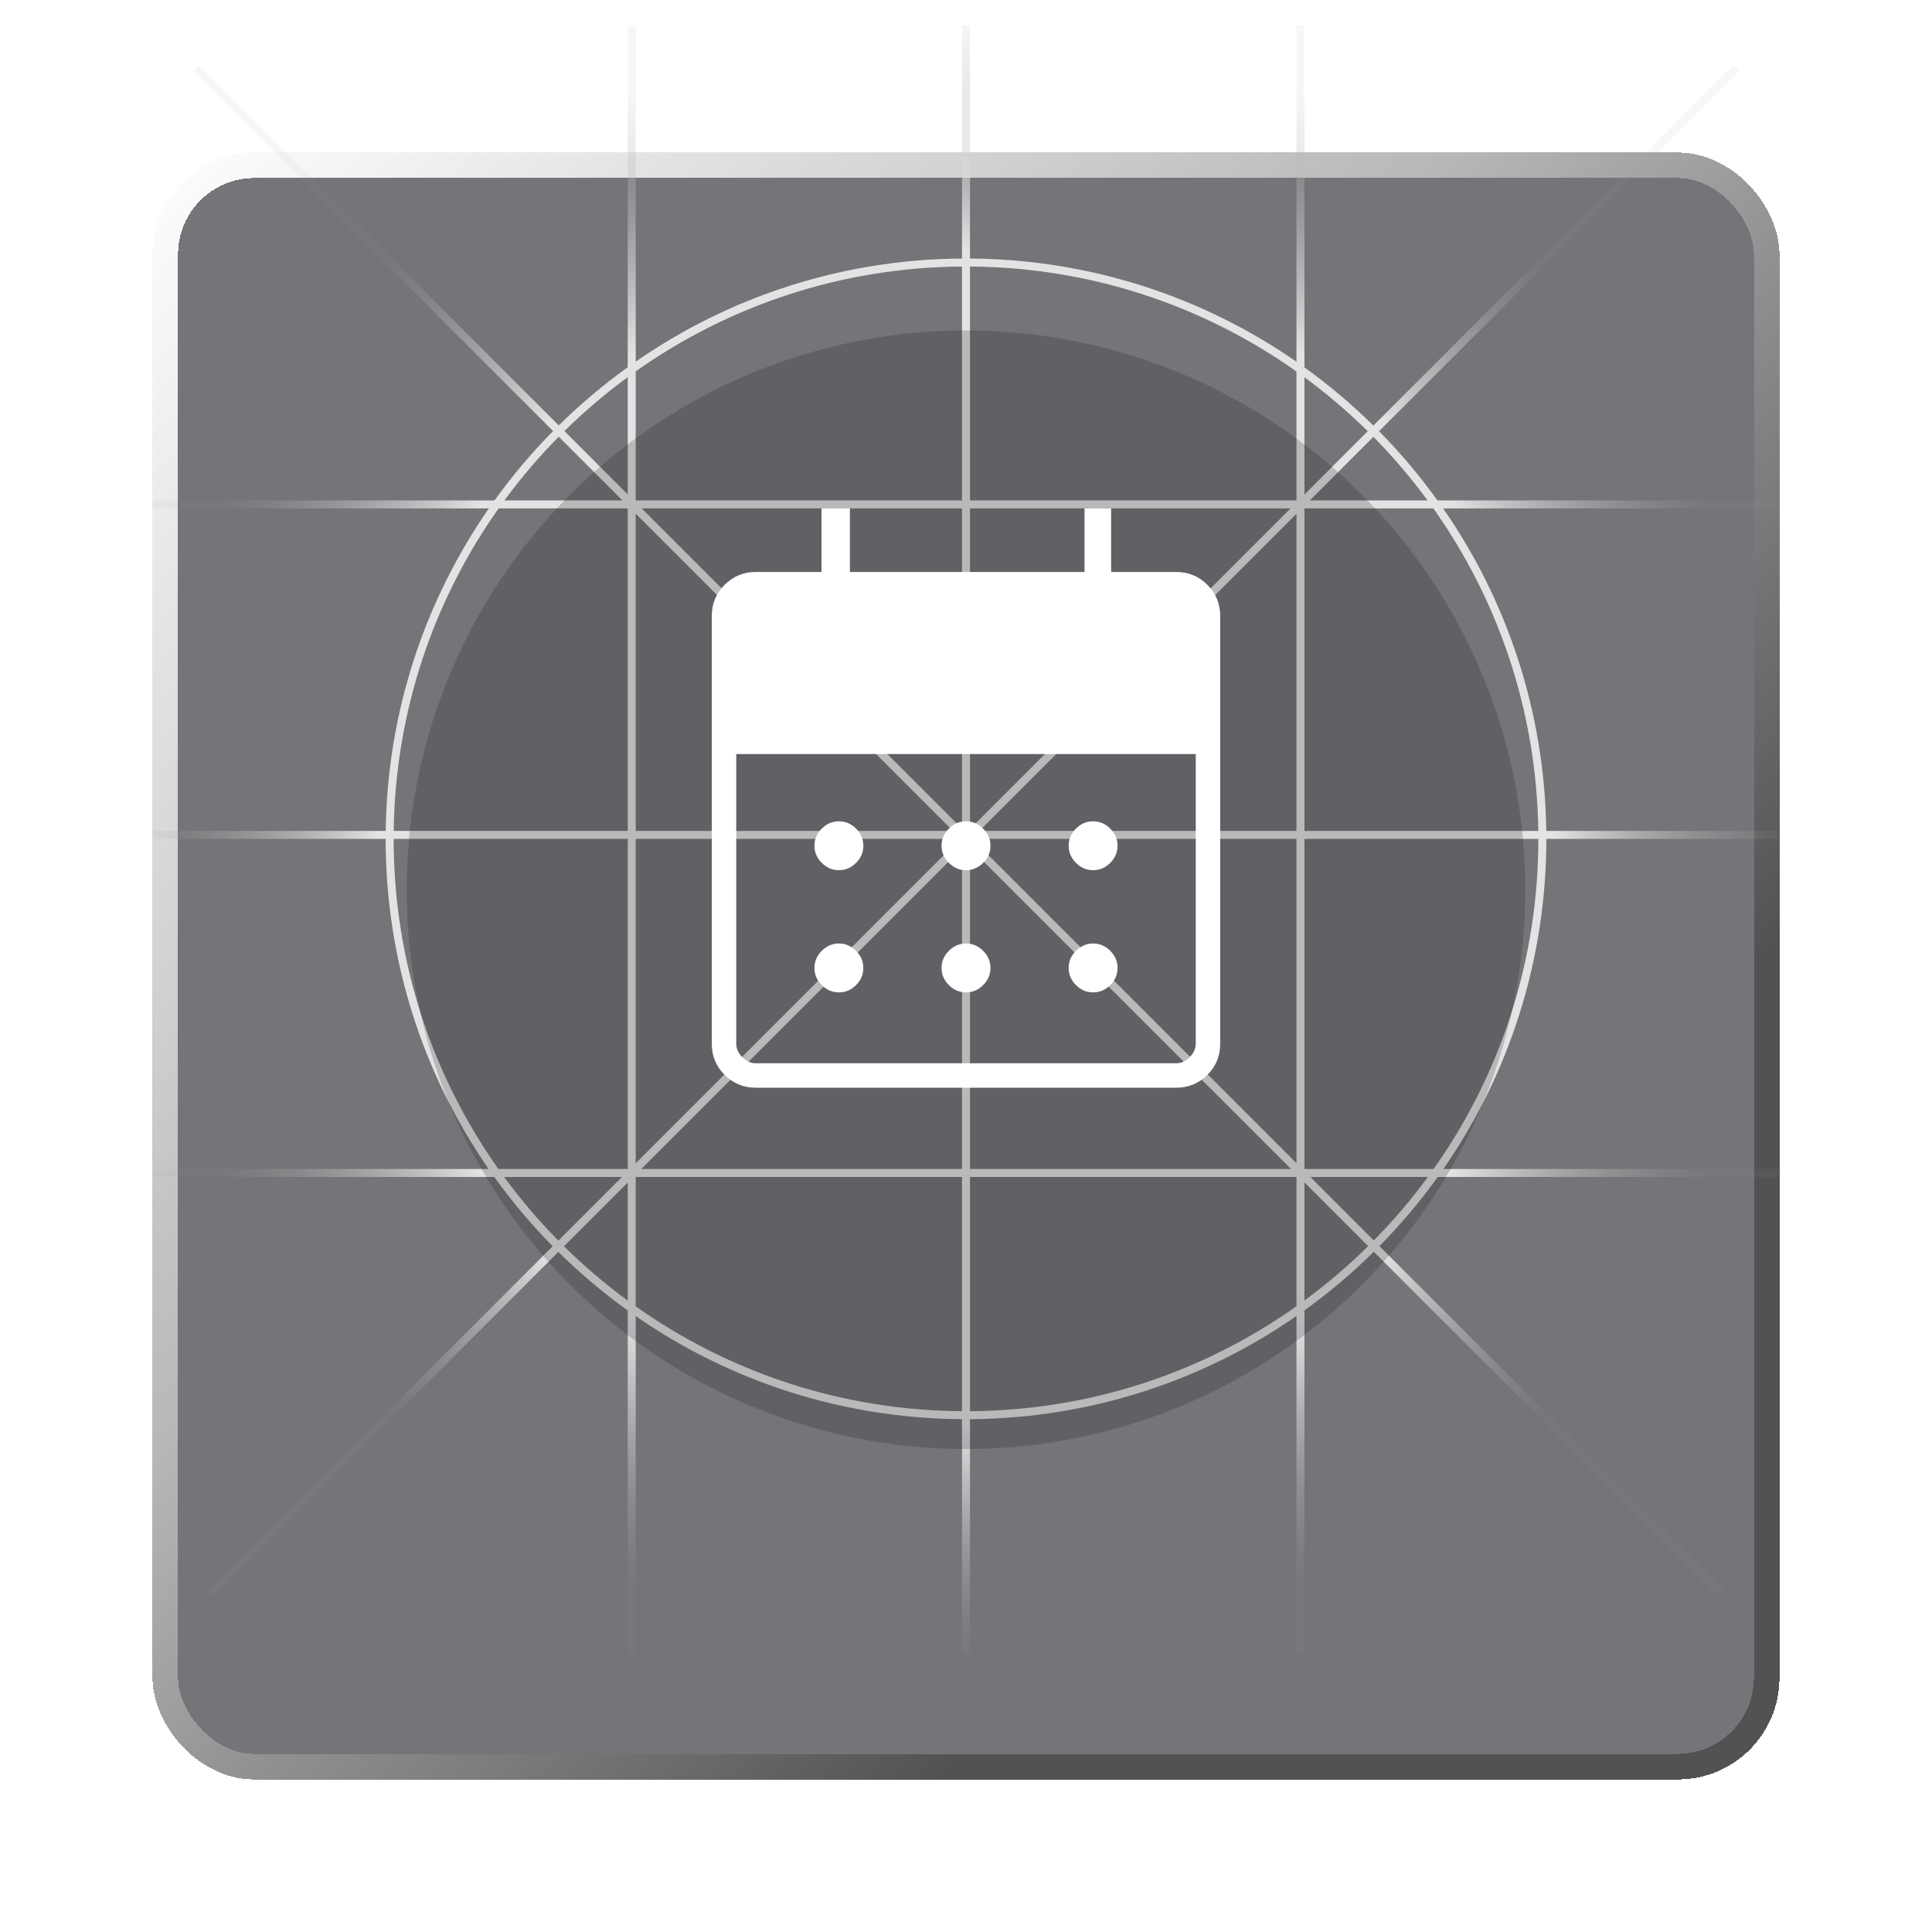 <svg width="76" height="76" viewBox="0 0 76 76" fill="none" xmlns="http://www.w3.org/2000/svg">
<g filter="url(#filter0_d_12127_9648)">
<rect x="6" y="1" width="64" height="64" rx="4" fill="#181A1F" fill-opacity="0.6" shape-rendering="crispEdges"/>
<rect x="6.502" y="1.502" width="62.995" height="62.995" rx="3.498" stroke="url(#paint0_linear_12127_9648)" stroke-width="1.005" shape-rendering="crispEdges"/>
</g>
<g style="mix-blend-mode:overlay">
<path fill-rule="evenodd" clip-rule="evenodd" d="M24.467 46.3L21.964 48.803C21.194 48.022 20.482 47.186 19.832 46.3H24.467ZM24.693 46.518L22.186 49.025C22.968 49.797 23.805 50.511 24.693 51.163V46.518ZM21.742 49.025L8.189 62.578L8.411 62.8L21.964 49.247C22.811 50.084 23.724 50.854 24.693 51.551V65H25.007L25.007 51.772C28.655 54.302 33.075 55.795 37.843 55.827V65H38.157V55.827C42.928 55.795 47.351 54.3 51 51.767V65H51.314V51.546C52.283 50.849 53.195 50.078 54.042 49.242L67.6 62.8L67.822 62.578L54.264 49.019C55.096 48.175 55.863 47.266 56.556 46.3H70V45.986H56.778C59.332 42.3 60.829 37.825 60.829 33H70V32.686H60.827C60.764 27.975 59.274 23.609 56.769 20L70 20V19.686L56.547 19.686C55.852 18.719 55.083 17.808 54.248 16.963L68.411 2.8L68.189 2.578L54.026 16.741C53.184 15.91 52.277 15.145 51.314 14.452V1H51L51 14.23C47.351 11.698 42.928 10.203 38.157 10.17V1H37.843V10.17C33.075 10.202 28.655 11.696 25.007 14.225L25.007 1H24.693L24.693 14.447C23.73 15.139 22.822 15.905 21.98 16.735L7.822 2.578L7.6 2.8L21.757 16.957C20.92 17.804 20.149 18.717 19.452 19.686L6 19.686V20L19.231 20C16.726 23.609 15.236 27.975 15.173 32.686H6V33H15.171C15.171 37.825 16.668 42.3 19.222 45.986H6V46.3H19.444C20.139 47.268 20.907 48.179 21.742 49.025ZM53.804 16.963C53.027 16.197 52.195 15.488 51.314 14.84V19.453L53.804 16.963ZM50.767 20H38.157V32.61L50.767 20ZM38.525 32.686L51 20.211V32.686H38.525ZM37.843 33.368V45.986H25.225L37.843 33.368ZM37.767 33L25.007 45.76V33H37.767ZM51.525 19.686L54.026 17.185C54.796 17.965 55.509 18.801 56.159 19.686H51.525ZM56.168 46.3C55.52 47.184 54.809 48.018 54.042 48.797L51.544 46.3H56.168ZM53.82 49.02L51.314 46.514V51.157C52.201 50.506 53.038 49.791 53.82 49.02ZM51 33V45.756L38.244 33H51ZM50.786 45.986L38.157 33.357V45.986H50.786ZM37.843 20V32.599L25.244 20H37.843ZM37.486 32.686L25.007 20.207V32.686H37.486ZM24.693 14.835V19.449L22.201 16.957C22.979 16.192 23.811 15.482 24.693 14.835ZM24.486 19.686L21.979 17.179C21.207 17.961 20.492 18.799 19.841 19.686H24.486ZM19.606 45.986H24.693V33H15.485C15.485 37.836 17.01 42.317 19.606 45.986ZM15.487 32.686H24.693V20H19.614C17.07 23.593 15.551 27.964 15.487 32.686ZM25.007 14.609V19.686H37.843V10.484C33.064 10.517 28.638 12.039 25.007 14.609ZM38.157 10.484V19.686H51V14.614C47.368 12.041 42.939 10.517 38.157 10.484ZM56.386 20H51.314V32.686H60.513C60.449 27.964 58.93 23.593 56.386 20ZM60.515 33H51.314V45.986H56.394C58.99 42.317 60.515 37.836 60.515 33ZM51 51.384V46.3H38.157V55.513C42.939 55.481 47.368 53.957 51 51.384ZM37.843 55.513V46.3H25.007V51.389C28.638 53.959 33.064 55.481 37.843 55.513Z" fill="url(#paint1_radial_12127_9648)" fill-opacity="0.8"/>
</g>
<g style="mix-blend-mode:overlay" filter="url(#filter1_i_12127_9648)">
<circle cx="38" cy="33" r="22" fill="#0F1014" fill-opacity="0.2"/>
</g>
<g clip-path="url(#clip0_12127_9648)">
<path d="M38 34.231C37.742 34.231 37.517 34.135 37.326 33.943C37.134 33.752 37.038 33.527 37.038 33.269C37.038 33.011 37.134 32.786 37.326 32.595C37.517 32.404 37.742 32.308 38 32.308C38.258 32.308 38.483 32.404 38.674 32.595C38.866 32.786 38.962 33.011 38.962 33.269C38.962 33.527 38.866 33.752 38.674 33.943C38.483 34.135 38.258 34.231 38 34.231ZM33 34.231C32.742 34.231 32.517 34.135 32.326 33.943C32.134 33.752 32.038 33.527 32.038 33.269C32.038 33.011 32.134 32.786 32.326 32.595C32.517 32.404 32.742 32.308 33 32.308C33.258 32.308 33.483 32.404 33.674 32.595C33.866 32.786 33.962 33.011 33.962 33.269C33.962 33.527 33.866 33.752 33.674 33.943C33.483 34.135 33.258 34.231 33 34.231ZM43 34.231C42.742 34.231 42.517 34.135 42.326 33.943C42.134 33.752 42.038 33.527 42.038 33.269C42.038 33.011 42.134 32.786 42.326 32.595C42.517 32.404 42.742 32.308 43 32.308C43.258 32.308 43.483 32.404 43.674 32.595C43.866 32.786 43.962 33.011 43.962 33.269C43.962 33.527 43.866 33.752 43.674 33.943C43.483 34.135 43.258 34.231 43 34.231ZM38 39.038C37.742 39.038 37.517 38.943 37.326 38.751C37.134 38.56 37.038 38.335 37.038 38.077C37.038 37.819 37.134 37.594 37.326 37.403C37.517 37.211 37.742 37.115 38 37.115C38.258 37.115 38.483 37.211 38.674 37.403C38.866 37.594 38.962 37.819 38.962 38.077C38.962 38.335 38.866 38.56 38.674 38.751C38.483 38.943 38.258 39.038 38 39.038ZM33 39.038C32.742 39.038 32.517 38.943 32.326 38.751C32.134 38.56 32.038 38.335 32.038 38.077C32.038 37.819 32.134 37.594 32.326 37.403C32.517 37.211 32.742 37.115 33 37.115C33.258 37.115 33.483 37.211 33.674 37.403C33.866 37.594 33.962 37.819 33.962 38.077C33.962 38.335 33.866 38.56 33.674 38.751C33.483 38.943 33.258 39.038 33 39.038ZM43 39.038C42.742 39.038 42.517 38.943 42.326 38.751C42.134 38.56 42.038 38.335 42.038 38.077C42.038 37.819 42.134 37.594 42.326 37.403C42.517 37.211 42.742 37.115 43 37.115C43.258 37.115 43.483 37.211 43.674 37.403C43.866 37.594 43.962 37.819 43.962 38.077C43.962 38.335 43.866 38.56 43.674 38.751C43.483 38.943 43.258 39.038 43 39.038ZM29.731 42.788C29.25 42.788 28.842 42.62 28.505 42.283C28.168 41.947 28 41.538 28 41.058V24.231C28 23.75 28.168 23.342 28.505 23.005C28.842 22.668 29.25 22.5 29.731 22.5H32.315V20H33.433V22.5H42.663V20H43.709V22.5H46.269C46.75 22.5 47.158 22.668 47.495 23.005C47.832 23.342 48 23.75 48 24.231V41.058C48 41.538 47.832 41.947 47.495 42.283C47.158 42.62 46.75 42.788 46.269 42.788H29.731ZM29.731 41.827H46.269C46.462 41.827 46.638 41.747 46.798 41.587C46.958 41.426 47.038 41.25 47.038 41.058V29.663H28.962V41.058C28.962 41.25 29.042 41.426 29.202 41.587C29.362 41.747 29.538 41.827 29.731 41.827Z" fill="white"/>
</g>
<defs>
<filter id="filter0_d_12127_9648" x="0" y="0" width="76" height="76" filterUnits="userSpaceOnUse" color-interpolation-filters="sRGB">
<feFlood flood-opacity="0" result="BackgroundImageFix"/>
<feColorMatrix in="SourceAlpha" type="matrix" values="0 0 0 0 0 0 0 0 0 0 0 0 0 0 0 0 0 0 127 0" result="hardAlpha"/>
<feMorphology radius="2" operator="erode" in="SourceAlpha" result="effect1_dropShadow_12127_9648"/>
<feOffset dy="5"/>
<feGaussianBlur stdDeviation="4"/>
<feComposite in2="hardAlpha" operator="out"/>
<feColorMatrix type="matrix" values="0 0 0 0 0.059 0 0 0 0 0.063 0 0 0 0 0.078 0 0 0 1 0"/>
<feBlend mode="normal" in2="BackgroundImageFix" result="effect1_dropShadow_12127_9648"/>
<feBlend mode="normal" in="SourceGraphic" in2="effect1_dropShadow_12127_9648" result="shape"/>
</filter>
<filter id="filter1_i_12127_9648" x="16" y="11" width="44" height="46" filterUnits="userSpaceOnUse" color-interpolation-filters="sRGB">
<feFlood flood-opacity="0" result="BackgroundImageFix"/>
<feBlend mode="normal" in="SourceGraphic" in2="BackgroundImageFix" result="shape"/>
<feColorMatrix in="SourceAlpha" type="matrix" values="0 0 0 0 0 0 0 0 0 0 0 0 0 0 0 0 0 0 127 0" result="hardAlpha"/>
<feOffset dy="2"/>
<feGaussianBlur stdDeviation="4"/>
<feComposite in2="hardAlpha" operator="arithmetic" k2="-1" k3="1"/>
<feColorMatrix type="matrix" values="0 0 0 0 0 0 0 0 0 0 0 0 0 0 0 0 0 0 0.25 0"/>
<feBlend mode="normal" in2="shape" result="effect1_innerShadow_12127_9648"/>
</filter>
<linearGradient id="paint0_linear_12127_9648" x1="6" y1="1" x2="72" y2="67" gradientUnits="userSpaceOnUse">
<stop stop-color="white"/>
<stop offset="0.386" stop-color="#B8B8B8"/>
<stop offset="0.719" stop-color="#525252"/>
</linearGradient>
<radialGradient id="paint1_radial_12127_9648" cx="0" cy="0" r="1" gradientUnits="userSpaceOnUse" gradientTransform="translate(38 33) rotate(90) scale(32)">
<stop offset="0.72" stop-color="white"/>
<stop offset="1" stop-color="#999999" stop-opacity="0.1"/>
</radialGradient>
<clipPath id="clip0_12127_9648">
<rect width="32" height="32" fill="white" transform="translate(22 17)"/>
</clipPath>
</defs>
</svg>
